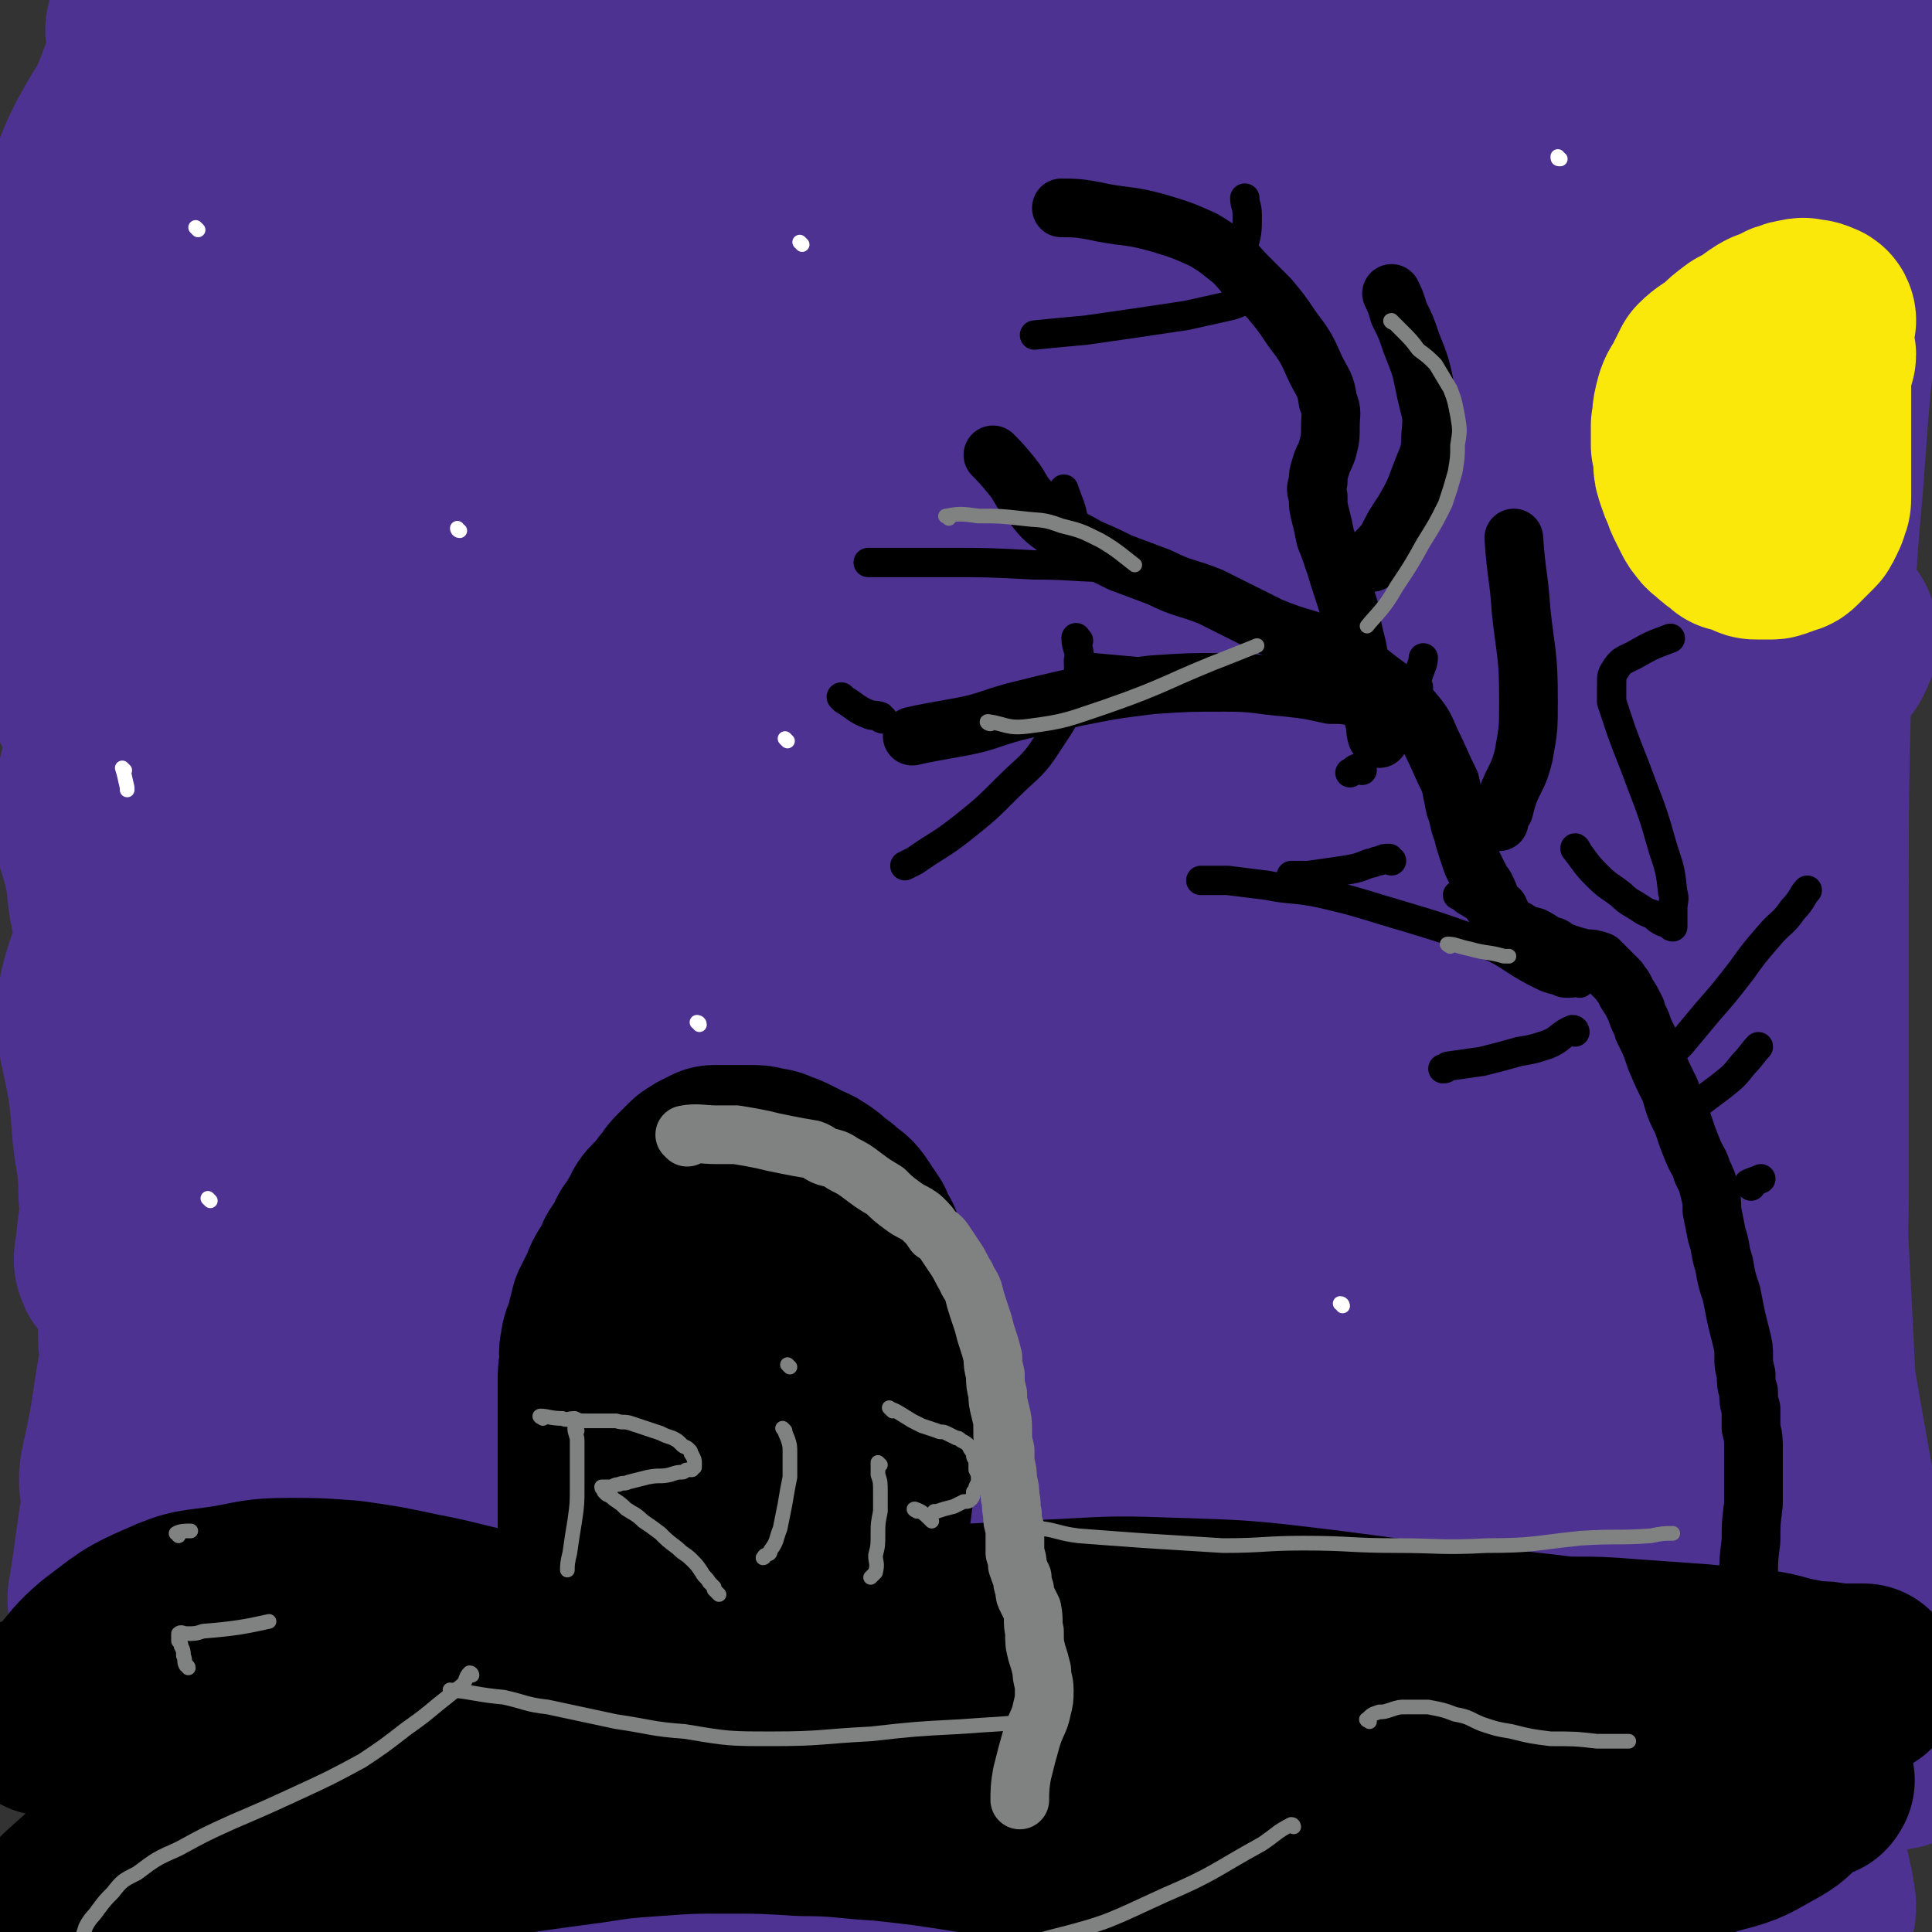 <svg viewBox='0 0 790 790' version='1.1' xmlns='http://www.w3.org/2000/svg' xmlns:xlink='http://www.w3.org/1999/xlink'><rect x="0" y="0" width="790" height="790" fill="#333333" stroke="none"/><g fill='none' stroke='#4D3292' stroke-width='79' stroke-linecap='round' stroke-linejoin='round'><path d='M59,13c0,0 -1,-2 -1,-1 1,1 3,2 3,4 -1,7 -2,8 -5,15 -10,27 -12,26 -20,54 -8,29 -6,29 -11,59 -2,7 -2,7 -2,14 0,1 -1,2 0,2 2,0 3,-1 4,-4 7,-14 8,-14 13,-28 15,-46 7,-50 29,-94 23,-47 26,-47 61,-87 28,-30 30,-31 64,-53 16,-10 24,-10 37,-11 3,0 -2,6 -4,10 -2,4 -1,5 -5,8 -8,8 -9,7 -19,15 -26,20 -26,20 -52,40 -29,23 -31,20 -58,44 -23,20 -25,19 -42,44 -15,24 -14,26 -23,54 -8,27 -7,28 -11,55 0,5 1,6 4,11 0,1 1,1 2,1 1,0 1,-1 2,-1 3,0 4,2 7,1 6,-5 7,-6 11,-13 17,-38 9,-42 30,-77 29,-49 30,-51 69,-92 36,-37 40,-34 82,-63 15,-10 20,-14 33,-16 4,-1 2,5 0,10 -1,7 -1,7 -5,13 -16,21 -16,22 -34,41 -32,34 -34,32 -67,66 -39,40 -46,35 -77,80 -28,41 -23,45 -39,92 -4,10 -1,11 -2,21 0,1 0,1 0,1 0,-1 0,-2 1,-3 1,-3 2,-3 3,-6 9,-23 7,-24 18,-47 20,-45 14,-49 42,-89 29,-42 34,-40 72,-74 29,-24 30,-22 62,-43 19,-12 19,-12 40,-21 7,-3 10,-4 16,-2 2,1 1,4 1,7 -1,6 0,7 -4,12 -7,11 -7,12 -17,21 -31,27 -33,25 -65,52 -51,42 -60,35 -101,85 -38,45 -33,51 -59,106 -8,18 -6,19 -9,38 -1,6 1,6 1,12 0,4 0,5 1,9 0,0 0,1 1,1 3,-1 4,0 6,-2 8,-7 9,-6 15,-15 20,-34 15,-38 37,-71 32,-49 31,-52 71,-94 42,-45 45,-43 94,-80 40,-31 40,-32 83,-56 13,-7 15,-6 29,-7 5,0 5,2 8,6 3,2 3,3 2,7 0,5 1,6 -2,11 -5,7 -5,8 -13,13 -35,24 -38,20 -74,44 -59,39 -63,35 -117,82 -56,48 -60,48 -102,108 -27,39 -24,44 -35,89 -5,19 1,20 4,39 1,12 2,12 4,24 0,6 -1,7 1,13 0,3 2,4 4,3 4,0 5,0 8,-4 9,-13 9,-14 15,-29 15,-35 9,-38 28,-72 24,-43 25,-43 57,-80 47,-55 46,-56 100,-104 52,-46 54,-45 111,-84 28,-19 29,-18 60,-31 9,-4 11,-3 20,-2 7,1 7,2 13,6 5,3 5,4 8,9 3,6 4,6 5,12 1,6 2,7 -1,11 -4,7 -5,7 -13,12 -39,20 -41,16 -79,37 -71,38 -74,34 -139,80 -69,49 -75,46 -129,109 -46,53 -48,58 -72,123 -11,29 -1,32 1,64 1,16 3,16 3,31 1,10 0,10 -1,20 0,5 -2,6 0,10 0,1 2,2 3,0 6,-6 6,-7 9,-15 19,-46 14,-49 35,-94 27,-55 25,-57 62,-106 35,-49 37,-49 83,-90 67,-58 67,-59 141,-108 63,-41 65,-38 132,-73 18,-9 19,-7 38,-15 8,-4 8,-4 17,-8 5,-3 5,-4 11,-5 3,0 4,0 6,2 5,4 5,5 7,11 2,8 2,9 0,17 -2,9 -2,11 -9,17 -19,17 -21,16 -43,28 -46,25 -49,21 -94,47 -61,36 -62,35 -118,77 -65,48 -66,48 -125,104 -53,51 -56,51 -99,110 -29,39 -28,42 -45,87 -6,17 -1,19 -2,38 0,7 0,7 1,14 0,4 -1,5 0,8 0,1 1,0 2,-1 2,-2 2,-3 3,-6 12,-32 10,-33 23,-64 24,-55 18,-59 51,-107 30,-44 36,-41 75,-77 50,-46 50,-47 105,-87 60,-44 61,-44 125,-81 48,-27 49,-26 100,-48 31,-13 32,-16 65,-20 16,-3 17,0 32,6 8,3 7,5 13,11 5,5 5,5 9,11 4,4 4,3 7,8 1,1 2,2 2,4 -1,1 -2,1 -4,1 -5,2 -5,2 -10,3 -17,2 -17,0 -34,4 -47,10 -49,6 -95,23 -70,25 -73,22 -136,61 -68,41 -68,43 -126,98 -64,61 -64,63 -118,133 -41,52 -39,54 -72,111 -12,20 -10,21 -18,42 -2,5 0,6 -2,11 -1,3 -1,3 -3,7 -1,1 -2,4 -2,3 -1,-3 -1,-6 0,-11 8,-34 3,-36 17,-68 25,-56 24,-59 61,-107 45,-57 48,-56 103,-103 59,-50 61,-48 125,-91 57,-37 59,-36 119,-68 51,-29 52,-29 105,-54 38,-18 39,-19 78,-34 12,-4 13,-2 25,-4 15,-2 15,-2 29,-4 10,-1 10,-2 20,-2 5,0 5,0 10,1 1,1 1,2 2,3 1,1 2,1 2,2 0,1 0,1 -1,2 -2,0 -2,0 -3,0 -4,-2 -3,-3 -7,-4 -11,-2 -11,-3 -23,-2 -43,3 -44,1 -86,11 -51,12 -51,13 -100,32 -47,18 -47,20 -93,42 -47,23 -48,22 -94,48 -49,29 -49,30 -97,63 -35,24 -34,25 -68,51 -11,8 -10,11 -21,17 -4,2 -8,3 -8,0 -1,-10 -1,-14 6,-25 26,-43 23,-48 60,-82 65,-59 69,-57 145,-103 71,-43 73,-42 149,-76 40,-18 41,-17 84,-29 33,-9 34,-7 67,-12 26,-4 26,-3 52,-5 12,-1 12,-2 23,0 6,0 6,1 11,3 3,2 3,2 5,4 2,1 2,2 3,3 0,1 0,1 0,2 -1,1 -1,1 -2,1 -2,1 -2,1 -3,1 -24,7 -24,6 -48,14 -46,16 -47,15 -92,35 -44,20 -44,21 -86,45 -43,24 -43,25 -85,51 -42,27 -42,27 -85,55 -42,29 -43,28 -85,58 -38,27 -37,27 -75,55 -23,16 -22,17 -46,32 -6,5 -8,7 -14,7 -2,0 -4,-3 -3,-6 5,-19 3,-22 15,-38 39,-50 38,-52 86,-94 63,-56 65,-55 135,-101 59,-37 59,-37 122,-67 50,-24 51,-23 104,-41 36,-12 36,-11 74,-18 24,-5 24,-5 49,-5 12,0 13,0 23,5 4,2 2,4 4,8 1,5 1,6 2,11 0,6 1,6 0,13 -1,7 0,8 -4,14 -9,13 -8,15 -21,23 -38,24 -41,21 -81,41 -55,27 -57,23 -110,54 -61,36 -61,36 -118,78 -65,49 -64,50 -125,105 -56,52 -56,52 -108,108 -47,50 -47,50 -89,104 -17,21 -17,22 -29,47 -4,9 -2,10 -4,19 -2,9 -1,10 -2,19 -1,6 -2,5 -3,11 0,3 0,5 -1,5 0,-2 -1,-5 0,-8 5,-32 3,-33 14,-64 18,-54 13,-58 43,-105 36,-57 41,-55 88,-103 48,-49 46,-52 102,-91 73,-51 76,-48 155,-89 44,-23 45,-22 92,-39 33,-12 34,-12 68,-20 27,-7 27,-7 55,-10 17,-2 17,-2 34,-1 10,1 10,2 20,4 5,2 5,2 9,4 5,2 5,2 9,5 3,2 3,2 5,4 1,1 1,2 1,3 0,2 0,2 0,3 -1,3 -1,3 -3,4 -6,5 -6,6 -14,9 -46,19 -48,15 -94,35 -66,29 -68,26 -130,63 -69,41 -70,42 -132,94 -65,55 -65,56 -123,119 -58,62 -58,63 -109,132 -29,39 -28,41 -51,84 -4,7 -1,8 -2,16 -2,5 -2,5 -4,10 -1,3 -1,3 -4,5 0,0 -2,1 -2,0 1,-12 -1,-14 5,-27 20,-47 18,-50 46,-93 35,-53 36,-54 80,-100 53,-54 54,-53 113,-101 59,-47 60,-46 124,-88 52,-34 52,-34 107,-65 38,-21 39,-21 79,-39 22,-9 22,-9 45,-15 15,-5 15,-5 31,-7 11,-1 11,-1 22,1 4,1 4,2 8,5 3,3 3,3 4,7 2,3 2,3 1,6 0,3 0,4 -2,6 -3,4 -3,5 -8,7 -29,11 -30,11 -60,20 -75,24 -78,16 -150,46 -80,33 -81,34 -154,81 -70,46 -72,46 -132,104 -61,58 -60,60 -109,127 -35,46 -35,49 -59,100 -5,10 -1,12 -1,24 0,7 0,7 0,13 -1,4 -1,4 -1,8 0,2 -1,4 0,3 1,0 1,-2 2,-4 11,-19 9,-20 21,-38 31,-49 28,-52 65,-96 46,-55 47,-56 102,-103 66,-55 68,-53 140,-99 56,-36 57,-35 115,-64 31,-16 32,-15 64,-27 23,-9 23,-9 46,-16 15,-4 16,-3 31,-5 11,-1 11,-1 21,-1 9,0 9,0 17,2 6,2 6,2 11,5 4,2 4,2 6,5 2,4 1,4 2,8 0,4 2,5 0,8 -5,7 -6,8 -14,12 -41,22 -43,18 -84,40 -60,33 -62,32 -118,71 -58,40 -57,42 -111,87 -50,42 -52,40 -98,86 -58,60 -57,62 -111,127 -16,20 -14,21 -29,42 -5,6 -4,7 -10,11 -6,4 -7,6 -13,6 -7,1 -9,1 -14,-4 -5,-5 -8,-7 -7,-15 4,-24 4,-26 16,-49 20,-40 19,-43 48,-78 54,-65 55,-66 117,-123 71,-64 73,-61 149,-119 50,-37 51,-36 103,-70 41,-27 41,-27 82,-51 31,-18 31,-18 64,-33 20,-9 20,-9 41,-15 9,-3 10,-3 19,-2 5,0 5,1 10,4 4,2 4,2 7,6 3,2 3,2 4,5 1,3 0,3 -1,6 -1,2 -1,3 -3,4 -9,5 -10,5 -20,8 -55,17 -57,13 -112,33 -71,27 -72,25 -139,61 -61,32 -61,34 -115,76 -54,41 -53,42 -101,89 -43,43 -43,44 -81,91 -22,28 -22,29 -40,60 -4,7 -1,8 -4,15 -1,4 -1,5 -3,7 -1,0 -3,-1 -3,-2 0,-6 -1,-7 2,-13 17,-32 15,-34 37,-63 46,-58 46,-59 99,-111 56,-55 58,-54 119,-104 56,-45 57,-44 115,-87 45,-34 46,-33 92,-68 34,-25 34,-25 67,-52 22,-18 23,-17 43,-37 11,-10 10,-10 19,-22 9,-13 9,-13 16,-28 7,-16 6,-16 12,-33 4,-12 4,-12 7,-24 2,-7 1,-8 2,-15 0,-6 0,-6 -1,-13 -1,-6 -1,-6 -3,-12 -2,-6 -3,-6 -5,-11 -3,-4 -3,-4 -5,-8 -2,-4 -2,-4 -4,-7 -2,-3 -1,-3 -4,-5 -1,-2 -2,-3 -4,-3 -3,1 -3,2 -5,6 -5,9 -6,9 -9,20 -6,19 -6,20 -9,40 -4,22 -4,22 -5,44 -1,20 -1,20 -1,41 1,18 2,18 3,36 1,16 1,16 1,32 0,13 0,13 -1,26 -1,12 -1,12 -3,23 -1,12 -1,12 -1,23 -2,15 -2,15 -3,30 -1,17 -1,17 -2,35 -1,15 -1,15 -1,30 0,14 0,14 0,29 1,15 1,15 1,30 0,16 0,16 0,31 -1,14 -1,14 0,29 0,15 0,15 0,29 1,16 2,16 2,31 0,16 0,16 -1,31 0,15 -1,15 -2,30 -3,17 -3,17 -5,34 -2,11 -2,11 -4,21 -1,4 -1,4 -2,9 -1,1 0,3 -1,3 -1,0 -1,-2 -2,-3 -3,-7 -4,-7 -6,-13 -6,-23 -9,-23 -11,-46 -3,-38 -1,-38 1,-76 3,-43 4,-43 8,-86 4,-42 5,-42 8,-83 4,-38 2,-38 7,-75 4,-37 4,-37 10,-73 5,-33 5,-33 11,-65 4,-20 4,-20 9,-40 2,-12 3,-12 6,-23 3,-10 3,-10 6,-21 2,-7 2,-7 4,-14 1,-3 1,-4 2,-6 0,0 0,1 0,1 0,4 0,4 0,7 0,9 0,9 0,17 -1,17 0,17 -2,34 -2,24 -2,24 -5,48 -4,33 -4,33 -9,66 -5,41 -6,41 -12,82 -6,42 -7,42 -12,84 -4,36 -4,36 -5,72 -1,24 0,24 2,48 2,26 3,26 6,51 3,17 3,17 5,35 3,21 3,21 7,43 3,20 3,20 6,41 2,13 2,13 4,26 1,4 1,7 2,8 0,1 0,-2 0,-4 0,-8 0,-8 -1,-16 -3,-39 -5,-39 -7,-77 -3,-55 -3,-55 -1,-111 1,-44 2,-44 5,-88 2,-26 2,-26 3,-51 1,-13 2,-13 3,-26 1,-12 0,-12 1,-24 0,-10 0,-10 0,-19 1,-6 1,-6 2,-12 1,-5 1,-5 2,-10 2,-5 2,-5 4,-10 1,-4 0,-4 1,-9 1,-3 1,-3 2,-7 0,-2 0,-2 0,-4 0,-1 0,-1 0,-2 -1,0 -1,0 -2,1 0,1 0,1 0,3 -1,3 -1,3 -1,6 -2,17 -1,17 -2,34 -4,45 -4,45 -7,91 -4,50 -5,50 -7,100 -2,51 -2,51 -1,102 0,52 0,52 4,104 2,29 3,29 8,56 1,11 2,11 5,21 2,5 2,5 4,10 0,1 1,2 1,2 1,-1 1,-2 1,-4 -1,-7 -1,-7 -3,-15 -7,-46 -9,-46 -14,-93 -6,-62 -5,-62 -7,-124 -1,-60 0,-60 2,-120 1,-45 2,-45 4,-90 2,-40 2,-40 4,-79 1,-34 1,-34 2,-69 1,-34 1,-34 2,-68 0,-33 -1,-33 0,-67 0,-28 0,-28 0,-57 1,-16 1,-16 1,-32 0,-3 1,-6 1,-5 -1,1 -1,4 -2,8 -1,4 -1,4 -1,9 -1,11 -1,11 -2,22 -2,25 -3,25 -4,50 -3,37 -4,37 -6,74 -2,42 -3,42 -4,85 -1,49 -1,50 -1,99 1,47 1,47 3,93 2,38 2,38 5,76 3,38 4,38 8,76 4,33 5,33 9,67 4,27 4,27 9,53 3,15 3,16 8,30 3,7 3,8 8,12 3,3 4,3 8,3 3,0 4,-1 5,-2 0,-3 -1,-3 -1,-6 -4,-11 -6,-11 -9,-22 -10,-40 -11,-40 -18,-81 -11,-62 -11,-63 -19,-125 -6,-57 -6,-57 -9,-113 -3,-46 -2,-46 -3,-91 0,-27 0,-27 0,-55 1,-14 1,-14 1,-29 0,-5 0,-7 -1,-10 -1,0 -2,1 -2,3 -4,9 -4,9 -6,18 -9,35 -13,34 -18,69 -9,68 -7,69 -8,137 -2,78 -1,78 3,155 3,57 5,57 12,114 3,24 5,24 8,47 1,10 1,10 1,19 0,5 0,6 0,11 0,3 0,3 -1,6 -1,1 -2,2 -4,2 -4,-1 -4,-1 -7,-4 -15,-12 -16,-12 -28,-26 -31,-36 -33,-35 -58,-75 -41,-65 -41,-66 -76,-135 -31,-62 -33,-62 -55,-127 -19,-53 -18,-54 -27,-110 -7,-36 -7,-37 -5,-73 1,-11 2,-15 10,-20 6,-3 9,0 18,3 13,5 13,6 24,13 14,8 15,7 27,18 9,8 10,8 15,19 11,27 9,28 17,58 14,55 12,56 27,112 15,55 15,55 31,109 10,32 11,32 20,64 5,15 5,15 8,30 2,8 2,8 2,16 1,5 2,6 -1,9 -2,3 -3,4 -8,5 -4,0 -5,1 -8,-2 -8,-9 -8,-11 -13,-23 -16,-38 -17,-39 -29,-79 -13,-45 -13,-45 -21,-91 -8,-49 -9,-50 -11,-99 -2,-50 -1,-50 2,-100 2,-36 2,-36 8,-72 2,-14 2,-19 7,-27 2,-3 4,2 7,5 3,4 3,4 5,9 3,8 3,8 4,16 3,25 3,26 5,51 6,60 4,60 12,120 9,71 11,71 23,142 6,37 7,37 13,74 4,22 3,22 7,44 1,5 2,5 3,9 1,2 2,2 2,5 0,1 -1,1 -1,2 -2,0 -2,0 -3,-1 -4,-3 -4,-4 -7,-8 -12,-17 -14,-16 -22,-35 -21,-44 -24,-43 -38,-90 -18,-60 -19,-60 -28,-122 -8,-61 -6,-62 -7,-124 0,-43 0,-44 5,-86 1,-6 3,-8 8,-10 2,-1 3,1 6,3 5,4 5,4 9,8 6,6 6,5 11,13 5,9 5,10 8,21 24,67 23,67 45,134 24,71 24,72 49,142 11,31 14,30 24,61 6,17 5,17 8,34 3,23 3,23 5,46 1,17 1,17 0,34 -1,10 0,11 -4,20 -4,9 -4,10 -11,16 -10,8 -11,8 -23,13 -16,6 -16,6 -34,8 -11,2 -12,3 -23,1 -23,-5 -23,-5 -44,-14 -19,-8 -19,-9 -35,-21 -25,-18 -26,-17 -48,-38 -31,-29 -30,-30 -58,-62 -28,-32 -27,-32 -53,-65 -16,-21 -15,-21 -30,-42 -4,-6 -7,-8 -7,-13 -1,-2 3,-1 5,0 8,2 8,2 15,5 17,8 17,7 33,16 26,17 27,17 51,37 27,24 26,25 51,52 25,27 24,28 50,55 20,21 21,21 41,41 18,18 18,18 36,36 4,3 5,3 8,6 1,1 1,2 1,3 -1,1 -2,0 -4,1 -5,2 -5,3 -10,3 -11,2 -11,3 -22,1 -27,-4 -29,-2 -54,-13 -37,-17 -38,-18 -71,-43 -40,-31 -40,-32 -75,-68 -26,-26 -26,-27 -48,-57 -16,-22 -18,-22 -29,-46 -2,-5 0,-6 2,-11 2,-5 2,-5 5,-9 4,-5 4,-6 9,-9 8,-5 8,-6 17,-7 18,-3 19,-4 38,-2 17,3 18,4 34,12 24,14 25,14 46,32 27,23 26,24 50,50 26,28 25,29 49,57 22,26 22,25 44,51 17,19 17,19 33,39 5,7 5,6 10,13 2,4 2,4 3,7 1,3 1,4 0,6 -1,3 -2,3 -4,5 -7,4 -7,6 -16,8 -21,7 -21,8 -43,9 -33,2 -33,1 -66,-3 -40,-5 -40,-8 -80,-16 -32,-7 -31,-9 -63,-14 -19,-4 -19,-4 -39,-4 -11,0 -11,2 -22,3 -8,1 -8,1 -17,3 -5,1 -5,1 -9,2 -5,1 -5,2 -9,3 -4,1 -4,1 -8,2 -3,1 -4,1 -5,2 0,0 0,0 1,0 13,-1 13,-2 26,-2 40,0 40,-1 79,1 38,2 38,4 76,8 32,4 32,5 63,10 23,3 23,3 45,8 15,3 14,4 29,8 10,2 10,2 19,5 7,2 7,2 13,4 1,0 2,0 2,1 -1,1 -2,2 -4,3 -5,3 -5,4 -11,6 -14,5 -14,6 -29,8 -30,4 -31,6 -61,2 -42,-5 -42,-6 -82,-18 -40,-12 -40,-13 -77,-31 -72,-35 -71,-36 -140,-75 -40,-23 -39,-24 -78,-49 -24,-15 -24,-15 -48,-31 -7,-5 -9,-4 -15,-9 -1,-1 1,-2 2,-3 2,-1 3,-1 6,-1 2,0 2,0 3,1 2,2 3,2 4,4 2,6 0,7 3,12 14,23 12,24 29,44 31,37 32,37 66,69 29,27 29,26 60,49 20,14 21,13 42,25 34,20 34,20 69,38 13,6 14,6 27,11 8,2 9,2 17,4 6,3 6,3 12,6 4,2 4,1 8,3 1,1 1,2 1,3 0,2 -1,2 -2,3 -6,4 -6,4 -13,6 -19,4 -19,5 -39,5 -33,-1 -33,-1 -65,-7 -42,-9 -43,-9 -84,-22 -40,-13 -39,-17 -79,-32 -16,-6 -16,-7 -32,-10 -7,-1 -8,0 -15,2 -2,0 -3,2 -3,3 0,1 2,1 3,1 2,1 2,0 5,1 2,0 2,0 5,0 5,0 5,1 9,1 15,2 15,3 30,4 32,3 32,4 65,5 30,1 30,1 61,-1 25,-2 25,-3 49,-8 24,-5 24,-5 48,-13 24,-9 24,-10 48,-21 20,-10 20,-11 40,-21 17,-8 17,-8 34,-17 11,-6 11,-6 23,-12 5,-3 5,-3 10,-6 2,-1 2,-2 3,-2 0,0 -1,1 -2,1 -5,4 -5,4 -11,7 -17,6 -17,8 -35,11 -26,5 -27,5 -52,4 -32,-2 -33,-3 -64,-10 -37,-9 -38,-10 -74,-23 -38,-14 -37,-15 -74,-32 -28,-12 -28,-11 -55,-25 -12,-6 -15,-7 -24,-15 -1,-2 2,-2 3,-3 4,-3 4,-3 9,-5 10,-5 10,-6 21,-9 20,-5 20,-5 41,-7 23,-3 24,-3 47,-1 22,1 22,1 44,6 23,4 23,5 46,11 25,8 25,7 49,17 24,9 24,10 46,21 10,5 10,5 19,12 6,4 6,5 10,11 4,6 5,7 5,14 1,11 2,13 -2,23 -4,11 -4,13 -13,21 -11,10 -13,10 -27,15 -17,6 -18,6 -36,6 -21,-1 -22,-1 -42,-8 -26,-9 -27,-9 -49,-26 -18,-13 -19,-14 -31,-33 -9,-14 -8,-15 -10,-31 -2,-14 -1,-15 2,-29 3,-17 3,-18 11,-34 7,-15 8,-15 18,-28 9,-12 9,-12 20,-22 9,-7 8,-8 19,-13 11,-6 11,-5 23,-8 9,-2 9,-2 18,-1 6,0 7,-1 13,3 7,4 8,5 12,12 11,19 11,20 18,40 9,28 9,28 14,57 2,16 3,17 -1,32 -3,10 -5,11 -13,18 -8,8 -9,8 -20,13 -12,4 -12,4 -25,5 -9,1 -9,1 -18,0 -3,-1 -3,-1 -5,-3 -1,0 -1,-1 -1,-2 0,-1 1,-1 1,-3 0,-1 0,-1 1,-3 1,-2 1,-3 4,-4 6,-5 6,-5 14,-7 16,-5 16,-6 33,-7 18,-2 18,0 37,0 14,1 14,1 29,3 11,1 11,1 22,3 8,2 8,2 16,4 2,1 4,0 4,1 0,2 -2,3 -3,5 -7,7 -6,8 -15,13 -15,9 -15,12 -33,14 -22,3 -24,3 -46,-3 -31,-9 -31,-10 -59,-27 -31,-19 -31,-21 -59,-45 -22,-20 -21,-22 -40,-45 -6,-6 -6,-7 -10,-15 -1,-1 0,-1 1,-1 3,0 2,2 5,3 3,1 3,1 7,2 5,1 5,1 10,3 7,3 7,3 14,7 11,7 11,7 21,15 16,13 15,14 30,28 17,15 16,16 33,31 16,14 16,14 34,27 17,12 17,12 35,24 17,11 18,11 34,22 11,8 10,8 20,16 9,7 9,6 17,13 6,6 6,5 11,11 3,4 3,4 5,9 1,2 1,2 1,5 0,1 0,1 0,3 0,1 -1,1 -1,2 0,1 0,1 1,2 1,0 1,0 2,0 2,0 2,0 5,-1 6,0 7,0 13,-2 11,-2 11,-1 22,-5 9,-4 9,-4 17,-9 8,-5 8,-5 16,-11 7,-6 6,-7 13,-14 7,-8 7,-8 13,-16 7,-10 7,-10 12,-20 6,-12 6,-12 11,-25 6,-14 6,-14 10,-28 5,-15 5,-15 8,-30 4,-18 4,-18 5,-37 2,-21 2,-21 3,-42 1,-23 1,-23 1,-46 0,-23 0,-23 -1,-45 0,-19 -1,-19 -1,-38 1,-23 1,-23 2,-46 1,-17 0,-17 3,-34 1,-10 2,-10 4,-20 2,-9 2,-9 4,-19 2,-10 1,-10 3,-20 2,-11 1,-11 3,-22 2,-11 2,-11 4,-23 2,-12 1,-12 4,-25 2,-13 2,-13 4,-27 3,-13 3,-13 5,-27 4,-20 4,-20 7,-40 3,-20 2,-20 5,-40 1,-15 1,-15 3,-31 1,-16 1,-16 2,-31 1,-10 1,-10 1,-19 0,-3 1,-5 0,-6 0,-1 -1,0 -2,1 -1,1 -1,2 -1,3 -2,4 -2,4 -2,7 -2,7 -2,7 -3,15 -2,19 -2,19 -4,39 -3,28 -3,28 -6,56 -1,22 -1,22 -2,44 -1,25 -1,25 -2,51 -1,25 0,25 -1,49 0,24 0,24 0,48 0,28 0,28 1,55 1,25 2,25 3,51 0,16 0,16 1,32 0,12 0,12 1,24 2,15 2,15 4,30 1,19 1,19 2,37 1,20 1,20 2,40 2,24 2,24 3,47 2,22 2,22 3,44 0,15 0,15 1,31 1,8 1,8 2,16 0,4 0,4 -1,8 0,1 0,2 -1,2 -1,0 -1,-1 -2,-2 -2,-4 -2,-4 -3,-8 -2,-8 -2,-8 -3,-17 -2,-19 -2,-19 -3,-38 -2,-25 -2,-25 -2,-49 0,-29 1,-29 1,-58 1,-31 2,-31 2,-62 0,-29 0,-29 0,-59 0,-30 0,-30 0,-60 0,-40 0,-40 1,-80 2,-43 1,-44 5,-87 3,-42 3,-42 8,-83 4,-30 4,-30 10,-61 2,-10 3,-9 7,-19 0,0 0,0 0,0 '/></g>
<g fill='none' stroke='#000000' stroke-width='79' stroke-linecap='round' stroke-linejoin='round'><path d='M18,700c0,-1 -1,-1 -1,-1 2,0 2,0 5,1 7,2 7,2 14,3 8,1 8,1 15,1 15,0 15,0 29,-1 20,-2 20,-2 40,-4 16,-2 16,-2 32,-4 14,-2 14,-2 28,-3 14,-1 14,-1 29,-1 14,0 14,0 28,0 16,-1 16,-1 31,-2 21,-1 21,-1 41,-2 15,-1 15,-1 29,-2 13,0 13,-1 25,-2 15,-1 15,-1 29,-2 15,-1 15,-2 30,-3 14,-1 14,-2 27,-3 14,-1 14,-1 27,-1 13,-1 13,-1 27,-1 11,-1 11,-1 22,-2 16,0 16,0 32,0 11,0 11,0 22,1 10,0 10,0 19,1 8,0 8,0 17,0 8,1 8,1 17,2 8,1 8,1 15,2 7,1 7,1 13,2 7,1 7,1 14,1 7,1 7,0 13,0 5,0 5,0 10,1 4,0 4,0 8,0 2,0 2,0 5,1 3,0 3,0 5,1 2,0 2,0 4,0 1,1 1,1 2,1 1,0 1,0 2,1 1,0 1,-1 2,0 1,0 1,0 2,0 1,0 1,0 1,0 1,1 1,1 2,1 0,1 0,0 1,1 1,0 1,0 1,1 1,1 1,1 2,2 0,1 0,1 1,2 1,2 1,2 2,4 0,2 0,2 1,5 0,2 0,2 0,4 1,2 1,2 1,4 0,3 0,3 0,7 -1,4 0,5 -1,9 -2,4 -2,4 -4,8 -4,4 -4,5 -9,8 -11,6 -11,7 -23,10 -20,6 -21,5 -42,8 -23,4 -23,4 -46,6 -24,1 -24,2 -47,2 -22,0 -22,0 -44,-1 -20,-2 -20,-3 -41,-5 -22,-3 -22,-3 -43,-5 -20,-3 -20,-3 -41,-5 -19,-3 -19,-3 -37,-5 -17,-1 -17,-2 -33,-2 -16,-1 -16,-1 -31,-1 -15,0 -15,0 -29,1 -14,1 -14,1 -27,3 -15,2 -15,2 -29,4 -14,2 -14,2 -28,4 -15,1 -15,1 -30,3 -15,2 -15,3 -30,5 -19,4 -19,3 -37,7 -15,3 -16,2 -31,7 -10,3 -10,4 -19,8 -10,4 -10,4 -20,8 -2,0 -1,1 -3,1 -1,1 -2,1 -2,1 0,0 1,0 1,0 1,0 1,0 1,0 1,0 1,0 1,0 2,0 2,0 3,-1 6,-7 4,-9 11,-16 20,-18 20,-18 43,-33 20,-12 21,-11 42,-20 11,-5 11,-4 22,-7 10,-2 11,-2 21,-2 12,-1 12,0 23,0 12,1 12,1 25,2 13,2 13,2 26,3 17,1 17,1 33,2 14,1 14,1 27,1 15,1 15,0 30,1 18,0 18,0 36,-1 23,0 23,-1 47,-2 31,-2 31,-3 62,-5 27,-2 27,-2 54,-3 23,-1 23,-1 46,-1 17,0 17,0 33,1 16,1 16,1 31,2 14,1 14,2 28,3 12,1 13,0 25,1 12,1 11,1 23,2 8,1 8,1 15,2 5,0 5,0 10,1 3,0 3,0 6,1 2,0 2,0 3,1 2,0 2,0 3,0 0,1 1,1 0,1 0,1 0,1 -1,1 -1,-1 -1,-1 -1,-2 -1,-1 -1,-1 -2,-1 -2,-1 -2,-1 -4,-3 -6,-3 -6,-4 -12,-6 -20,-10 -20,-9 -41,-18 -16,-6 -16,-7 -33,-12 -22,-7 -22,-7 -45,-12 -31,-6 -31,-6 -62,-10 -33,-4 -33,-4 -66,-5 -25,-1 -25,0 -50,1 -19,1 -19,1 -38,2 -14,1 -14,1 -28,1 -17,1 -17,1 -33,1 -14,1 -14,1 -27,2 -16,2 -16,1 -32,3 -20,3 -20,3 -40,6 -17,3 -17,3 -34,6 -13,2 -13,2 -25,3 -11,2 -11,2 -21,4 -9,1 -9,1 -19,2 -9,1 -9,0 -19,1 -11,1 -11,1 -22,3 -8,1 -8,1 -17,2 -8,1 -8,1 -16,1 -4,1 -4,1 -8,1 -4,0 -4,0 -8,0 -5,0 -5,0 -10,0 -4,0 -4,0 -8,0 -2,0 -3,1 -4,2 0,1 1,1 2,2 1,0 1,0 2,0 1,0 1,0 1,0 2,-1 3,-1 3,-2 0,0 -1,0 -2,0 0,-1 0,-2 0,-3 2,-4 3,-4 6,-7 6,-7 6,-8 13,-14 12,-9 12,-10 26,-16 11,-5 12,-4 25,-6 12,-2 12,-3 25,-3 12,0 12,0 25,1 14,2 14,2 28,5 16,3 16,4 32,7 17,4 17,4 34,7 15,2 15,1 31,2 18,1 18,2 36,3 19,1 19,1 37,1 16,0 16,0 32,-1 16,0 16,0 33,-1 17,-1 17,-1 34,-1 16,-1 16,-1 32,-1 17,0 17,0 33,0 16,1 16,0 32,1 16,0 16,0 32,0 20,0 20,1 40,1 16,0 16,0 33,0 12,0 12,0 25,1 14,1 14,1 28,2 11,1 11,1 22,2 7,1 7,1 14,3 5,1 5,1 10,2 5,0 5,0 10,1 5,0 5,0 10,0 0,0 0,0 1,0 '/></g>
<g fill='none' stroke='#000000' stroke-width='24' stroke-linecap='round' stroke-linejoin='round'><path d='M718,680c0,0 0,-1 -1,-1 -1,-2 -2,-1 -2,-3 -1,-3 -1,-4 -1,-8 0,-4 0,-4 0,-8 0,-7 0,-7 1,-13 0,-9 0,-9 1,-17 0,-7 0,-7 1,-15 0,-6 0,-6 0,-13 0,-5 0,-5 0,-9 0,-5 0,-5 -1,-9 0,-4 0,-4 0,-8 -1,-3 -1,-3 -1,-7 -1,-3 -1,-3 -1,-7 -1,-4 -1,-4 -1,-7 0,-4 0,-4 -1,-8 -1,-4 -1,-4 -2,-8 -1,-5 -1,-5 -2,-10 -2,-6 -2,-6 -3,-12 -2,-6 -1,-6 -3,-12 -1,-5 -1,-5 -2,-10 0,-4 0,-4 -1,-8 -1,-4 -1,-4 -3,-8 -1,-4 -2,-4 -4,-9 -2,-5 -2,-5 -4,-11 -3,-6 -3,-6 -5,-13 -3,-6 -3,-6 -6,-13 -2,-6 -2,-6 -5,-12 -1,-4 -2,-4 -3,-8 -2,-4 -2,-4 -4,-7 -1,-3 -2,-3 -3,-5 -2,-2 -2,-2 -4,-4 -2,-2 -2,-2 -4,-4 -3,-1 -3,-1 -6,-1 -4,-1 -4,-1 -7,-2 -3,-1 -3,-1 -6,-3 -4,-1 -4,-2 -8,-4 -4,-1 -4,-1 -7,-3 -3,-1 -3,-2 -5,-4 -1,-1 -1,-2 -2,-4 -2,-1 -2,-1 -3,-3 -1,-2 -1,-3 -2,-5 -1,-2 -1,-2 -2,-3 -1,-2 -1,-2 -2,-4 -1,-2 -1,-2 -2,-4 -1,-3 -1,-3 -2,-6 -1,-3 -1,-3 -2,-7 -2,-5 -1,-5 -3,-10 -1,-5 -1,-5 -2,-10 -4,-8 -4,-9 -8,-17 -3,-7 -3,-7 -8,-13 -5,-6 -5,-6 -12,-11 -8,-6 -8,-7 -17,-12 -14,-7 -15,-5 -29,-11 -12,-6 -12,-6 -24,-12 -10,-4 -11,-3 -21,-8 -8,-3 -8,-3 -16,-6 -6,-3 -6,-3 -13,-6 -5,-3 -6,-3 -10,-6 -7,-5 -8,-5 -13,-12 -5,-5 -4,-6 -8,-11 -4,-5 -6,-7 -8,-9 '/><path d='M564,302c0,-1 -1,-1 -1,-1 -1,-3 0,-3 -1,-6 -1,-4 -1,-4 -2,-8 -2,-5 -2,-5 -3,-10 -1,-6 -1,-6 -2,-12 -2,-8 -2,-8 -3,-15 -3,-10 -3,-9 -6,-19 -2,-6 -2,-6 -4,-11 -1,-5 -1,-5 -2,-9 -1,-4 -1,-4 -1,-8 -1,-3 -1,-3 0,-6 0,-3 0,-3 1,-6 1,-4 2,-4 3,-8 1,-4 1,-4 1,-9 0,-5 1,-5 -1,-10 -1,-7 -2,-7 -5,-13 -4,-9 -4,-9 -10,-17 -4,-6 -4,-6 -9,-12 -5,-5 -5,-5 -9,-9 -4,-4 -4,-5 -8,-8 -5,-4 -5,-4 -10,-7 -9,-4 -9,-4 -19,-7 -11,-3 -11,-2 -22,-4 -9,-2 -12,-2 -17,-2 '/><path d='M561,230c0,0 -1,0 -1,-1 3,-4 4,-4 7,-8 3,-6 3,-6 7,-12 4,-7 4,-7 7,-15 3,-8 4,-8 4,-16 1,-9 0,-9 -2,-18 -2,-10 -2,-10 -6,-20 -2,-6 -2,-6 -5,-12 -1,-4 -2,-6 -3,-8 '/><path d='M572,286c0,0 0,-1 -1,-1 -4,0 -4,1 -9,1 -4,0 -3,-1 -7,-1 -6,-1 -6,-1 -11,-1 -9,-2 -9,-2 -18,-3 -12,-1 -12,-2 -25,-2 -15,0 -15,0 -30,1 -16,2 -16,2 -31,5 -13,3 -13,3 -25,6 -11,3 -11,4 -21,6 -11,2 -17,3 -21,4 '/><path d='M613,336c0,0 -1,0 -1,-1 0,-2 1,-2 3,-4 1,-4 1,-4 2,-7 3,-7 4,-7 6,-15 2,-11 2,-11 2,-23 0,-18 -1,-18 -3,-36 -1,-15 -2,-15 -3,-30 '/></g>
<g fill='none' stroke='#000000' stroke-width='12' stroke-linecap='round' stroke-linejoin='round'><path d='M645,348c0,0 -1,-2 -1,-1 4,5 4,6 9,11 5,5 5,4 10,8 3,3 4,3 7,5 3,2 3,2 6,3 2,2 2,2 4,3 2,0 2,0 3,1 0,0 0,1 1,1 0,-1 0,-2 0,-4 0,-1 0,-1 0,-3 0,-4 1,-4 0,-7 -1,-9 -1,-9 -4,-18 -4,-14 -4,-14 -9,-27 -4,-11 -4,-10 -8,-21 -2,-6 -2,-6 -4,-12 0,-4 0,-4 0,-7 0,-4 0,-4 2,-7 2,-3 3,-3 7,-5 7,-4 7,-4 15,-7 0,0 0,0 0,0 '/><path d='M646,402c0,0 0,-1 -1,-1 -1,0 -1,1 -3,1 -3,0 -3,0 -5,-1 -4,-1 -4,-1 -8,-3 -12,-6 -11,-8 -24,-13 -19,-7 -20,-7 -40,-13 -13,-4 -13,-4 -26,-7 -10,-2 -11,-1 -21,-3 -8,-1 -8,-1 -16,-2 -6,0 -6,0 -11,0 '/><path d='M610,375c0,0 -1,-1 -1,-1 -5,-3 -5,-3 -10,-6 -1,-1 -1,-1 -3,-2 '/><path d='M569,352c-1,0 -1,-1 -1,-1 -2,0 -2,0 -4,1 -2,0 -2,1 -4,1 -5,2 -5,2 -11,3 -7,1 -7,1 -14,2 -4,0 -4,0 -7,0 '/><path d='M644,422c0,0 0,-1 -1,-1 -5,2 -5,4 -10,6 -6,2 -6,2 -12,3 -7,2 -7,2 -15,4 -7,1 -7,1 -14,2 -1,1 -1,1 -2,1 '/><path d='M682,434c-1,0 -2,-1 -1,-1 2,-4 4,-3 7,-7 5,-6 5,-6 10,-12 7,-8 7,-8 14,-17 5,-7 5,-7 11,-14 5,-6 6,-5 10,-11 4,-4 4,-6 6,-8 '/><path d='M692,453c0,0 -1,0 -1,-1 2,-1 3,-1 5,-2 4,-3 4,-3 8,-6 5,-4 5,-4 9,-9 3,-3 4,-5 6,-7 '/><path d='M716,485c0,-1 -1,-1 -1,-1 2,-1 3,-1 5,-2 '/><path d='M580,281c0,0 -1,0 -1,-1 1,-6 3,-8 3,-11 '/><path d='M477,233c0,-1 0,-1 -1,-1 -3,-1 -3,0 -6,0 -7,0 -7,0 -15,0 -16,0 -16,-1 -32,-1 -19,-1 -19,-1 -38,-1 -15,0 -15,0 -30,0 '/><path d='M437,223c0,0 -1,0 -1,-1 1,-4 3,-4 3,-9 -1,-6 -2,-7 -4,-13 '/><path d='M512,123c0,0 0,-1 -1,-1 -4,1 -4,2 -8,3 -9,2 -9,2 -18,4 -20,3 -20,3 -41,6 -11,1 -11,1 -21,2 '/><path d='M506,118c0,0 -1,0 -1,-1 0,-2 0,-3 1,-5 1,-5 2,-5 2,-10 2,-7 2,-7 2,-14 0,-4 -1,-4 -1,-7 '/><path d='M441,262c-1,0 -1,-2 -1,-1 0,4 2,5 1,9 0,7 1,7 -2,14 -4,10 -4,10 -10,19 -7,11 -8,10 -17,19 -9,9 -9,9 -19,17 -9,7 -9,6 -19,13 -2,1 -2,1 -4,2 '/><path d='M361,294c0,0 -1,0 -1,-1 -3,-1 -3,0 -5,-1 -5,-2 -5,-3 -10,-6 0,0 0,0 -1,-1 '/><path d='M492,281c0,-1 -1,-1 -1,-1 -2,-1 -2,0 -3,0 -10,-2 -9,-3 -19,-5 -11,-1 -11,-1 -22,-2 -1,0 -1,0 -2,0 '/><path d='M557,315c0,0 0,-1 -1,-1 -2,0 -2,1 -4,2 '/></g>
<g fill='none' stroke='#000000' stroke-width='79' stroke-linecap='round' stroke-linejoin='round'><path d='M240,664c0,0 -1,0 -1,-1 0,-4 0,-5 1,-10 0,-3 0,-3 1,-7 1,-5 1,-5 1,-11 1,-5 1,-5 1,-10 0,-5 0,-5 0,-10 0,-5 0,-5 0,-10 0,-6 0,-6 0,-11 0,-5 0,-5 0,-10 0,-5 0,-5 0,-10 0,-5 0,-5 0,-9 0,-4 0,-4 1,-8 0,-3 -1,-3 0,-6 0,-3 1,-3 2,-7 1,-4 1,-4 2,-8 2,-4 2,-4 4,-8 1,-3 1,-3 3,-6 2,-3 2,-3 3,-6 2,-3 2,-3 4,-6 1,-3 1,-3 3,-5 2,-3 1,-3 3,-5 1,-3 1,-3 3,-5 1,-1 2,-1 3,-3 2,-3 2,-3 4,-5 1,-2 1,-2 3,-4 2,-2 2,-2 4,-4 1,-1 2,-1 3,-2 2,-1 2,-1 4,-2 2,0 2,0 5,0 2,0 2,0 5,0 2,0 2,0 5,0 3,0 3,0 5,1 3,0 3,0 5,1 3,1 3,1 5,2 2,1 2,1 4,2 3,2 3,1 6,3 3,2 3,2 5,4 3,2 3,2 5,4 3,2 3,2 5,5 2,3 2,3 4,6 1,3 1,3 3,6 1,3 1,3 2,6 2,3 2,3 3,7 1,3 1,3 2,6 1,3 0,3 1,7 0,5 0,5 1,9 0,5 0,5 1,9 0,4 0,4 0,7 1,3 1,3 1,6 -1,4 -1,4 -1,7 -1,4 -1,4 -2,8 0,4 0,4 -1,7 -1,5 -1,5 -2,9 0,4 0,4 0,9 -1,4 0,4 -1,8 0,4 -1,4 -2,8 -1,5 -1,5 -2,11 -2,6 -2,6 -3,12 -1,4 -2,4 -3,9 -1,5 -1,5 -3,9 -1,5 -1,5 -3,9 -2,3 -2,3 -4,6 -2,2 -2,2 -4,3 -3,1 -3,1 -6,1 -3,-1 -3,-2 -5,-3 '/><path d='M284,484c0,0 -1,-1 -1,-1 1,4 3,5 4,10 2,9 3,9 3,18 1,13 1,13 1,26 0,16 -1,16 -1,32 0,17 0,17 0,33 0,12 0,12 0,25 0,10 0,10 0,21 1,7 1,7 1,14 1,4 1,4 1,8 0,1 0,1 0,2 0,0 0,0 1,0 '/><path d='M312,544c0,-1 -1,-2 -1,-1 0,2 1,3 1,7 -1,12 -1,12 -2,23 -2,20 -2,20 -5,39 -2,15 -3,15 -4,31 -2,12 -2,12 -3,25 0,8 1,8 1,16 0,2 0,2 0,5 '/></g>
<g fill='none' stroke='#808282' stroke-width='24' stroke-linecap='round' stroke-linejoin='round'><path d='M281,465c0,0 -1,-1 -1,-1 5,-1 7,0 13,0 4,0 4,0 8,0 6,1 6,1 11,2 4,1 4,1 9,2 5,1 5,1 11,2 3,1 3,2 6,3 4,1 4,1 7,3 4,2 4,2 8,5 4,3 4,3 9,6 3,3 3,3 7,6 4,3 4,2 8,5 3,3 3,3 5,6 3,2 3,2 5,5 2,3 2,3 4,6 2,3 2,4 4,7 1,3 2,3 3,6 1,4 1,4 2,7 1,3 1,3 2,6 1,4 1,4 2,7 1,3 1,3 2,7 0,3 0,3 1,7 0,4 0,4 1,8 0,3 0,3 1,7 1,4 1,4 1,8 0,4 0,4 1,8 0,2 0,2 0,5 1,4 1,4 1,7 1,4 1,4 1,7 1,3 0,3 1,7 0,3 0,3 1,6 0,3 0,3 0,6 0,2 0,2 0,4 1,3 1,3 1,5 1,3 1,3 2,5 0,2 0,2 1,5 0,2 0,2 1,4 1,2 1,2 2,4 1,5 0,5 1,9 0,5 0,5 1,9 1,3 1,3 2,7 0,4 1,4 1,8 0,4 0,4 -1,8 -1,5 -2,5 -4,11 -2,7 -2,7 -4,15 -1,5 -1,8 -1,11 '/></g>
<g fill='none' stroke='#808282' stroke-width='6' stroke-linecap='round' stroke-linejoin='round'><path d='M236,585c0,0 -1,-2 -1,-1 0,2 1,3 1,5 0,5 0,5 0,9 0,5 0,5 0,10 0,7 0,7 -1,14 -1,6 -1,6 -2,13 -1,4 -1,5 -1,7 '/><path d='M222,580c0,0 -2,-1 -1,-1 3,0 4,1 9,1 2,1 2,0 5,0 2,1 2,1 5,1 3,0 3,0 7,0 2,0 2,0 5,0 3,1 3,0 6,1 3,1 3,1 6,2 3,1 3,1 6,2 2,1 2,1 5,2 2,1 2,1 4,3 1,1 1,0 3,2 1,1 0,1 1,2 1,2 1,2 1,3 0,1 0,1 0,2 -1,0 -1,0 -1,1 -1,0 -1,0 -2,0 -1,0 -1,1 -2,1 -2,0 -2,0 -5,1 -4,1 -4,0 -9,1 -4,1 -4,1 -8,2 -2,1 -2,0 -4,1 -2,0 -2,1 -4,1 0,0 -1,0 -2,0 0,0 0,0 -1,0 0,1 1,1 1,2 1,1 1,1 1,1 2,1 2,1 3,2 3,2 3,2 5,4 3,2 4,2 7,5 3,2 3,2 7,5 3,3 3,3 7,6 3,3 3,2 6,5 2,2 2,2 4,5 1,2 2,2 3,4 1,1 1,1 2,2 0,0 0,0 0,1 1,1 1,1 2,2 '/><path d='M321,585c0,0 -1,-1 -1,-1 1,1 1,2 2,4 1,3 1,3 1,6 0,5 0,5 0,10 -1,5 -1,5 -2,11 -1,5 -1,5 -2,10 -2,5 -1,5 -4,9 0,2 -1,1 -2,2 -1,0 0,1 -1,1 '/><path d='M323,559c0,0 -1,-1 -1,-1 '/><path d='M360,599c0,0 -1,-1 -1,-1 0,2 0,3 0,5 1,3 1,3 1,7 0,4 0,4 0,8 -1,5 -1,5 -1,9 0,5 0,5 -1,9 0,3 1,3 0,7 -1,1 -1,1 -2,2 '/><path d='M365,577c-1,-1 -2,-2 -1,-1 3,1 4,2 9,5 2,1 2,1 4,2 3,1 3,1 6,2 2,1 2,0 4,1 2,1 2,1 4,2 1,0 1,0 2,1 2,1 2,1 3,2 1,2 1,2 2,3 0,2 0,2 1,3 0,2 0,2 0,4 1,2 1,2 1,4 0,1 0,1 -1,3 0,1 0,1 -1,2 0,1 0,2 -1,3 -1,1 -1,1 -3,1 -2,1 -2,1 -4,2 -4,1 -4,1 -7,2 -1,0 -1,0 -1,0 '/><path d='M375,618c0,0 -2,-1 -1,-1 3,1 4,2 7,5 '/><path d='M421,623c0,0 -1,-1 -1,-1 2,1 3,2 6,3 7,1 7,2 15,3 13,1 13,1 27,2 16,1 16,1 32,2 17,0 17,-1 33,-1 19,0 19,1 38,1 18,0 18,1 37,0 19,0 19,-1 38,-3 15,-1 15,0 29,-1 5,-1 5,-1 9,-1 '/><path d='M529,747c0,0 0,-1 -1,-1 -6,3 -6,4 -12,8 -20,11 -19,12 -40,21 -22,10 -22,11 -46,17 -29,8 -29,6 -59,11 -6,1 -6,1 -13,2 '/><path d='M560,704c0,0 -2,-1 -1,-1 2,-2 2,-2 5,-3 2,0 2,0 5,-1 3,-1 3,-1 6,-1 4,0 5,0 9,0 5,1 6,1 11,3 6,1 6,2 11,4 6,2 6,2 12,3 8,2 8,2 16,3 10,0 10,0 19,1 6,0 10,0 13,0 '/><path d='M77,682c0,-1 -1,-1 -1,-1 -1,-2 0,-2 -1,-4 0,-2 0,-2 -1,-4 0,-1 0,-1 -1,-2 0,-2 0,-2 0,-3 1,-1 2,0 3,0 4,0 4,0 7,-1 13,-1 18,-2 27,-4 '/><path d='M73,628c0,-1 -1,-1 -1,-1 2,-1 3,-1 6,-1 '/><path d='M193,685c0,0 0,-1 -1,-1 -2,2 -1,3 -3,5 -5,4 -5,4 -10,8 -6,5 -6,5 -13,10 -9,7 -9,7 -18,13 -13,7 -13,7 -26,13 -13,6 -13,6 -27,12 -11,5 -11,5 -22,11 -9,4 -9,4 -17,10 -6,3 -6,3 -10,8 -3,3 -3,3 -6,7 -2,3 -3,3 -5,7 -1,3 -1,3 -2,7 -1,1 -1,2 -1,3 '/><path d='M185,692c0,0 -1,-1 -1,-1 10,1 11,2 22,3 9,2 9,3 18,4 14,3 14,3 28,6 14,2 14,3 28,4 18,3 18,3 36,3 20,0 20,-1 40,-2 18,-2 18,-2 37,-3 13,-1 18,-1 26,-2 '/><path d='M570,132c-1,0 -2,-1 -1,-1 1,1 2,2 4,4 4,4 4,4 7,8 4,3 4,3 7,6 3,5 3,5 6,10 2,5 2,6 3,11 1,6 1,6 0,12 0,5 0,5 -1,11 -2,7 -2,7 -4,13 -4,8 -4,8 -9,16 -5,9 -5,9 -11,18 -5,9 -8,11 -12,16 '/><path d='M388,212c-1,-1 -2,-1 -1,-1 5,-1 6,-1 13,0 9,0 9,0 18,1 8,1 8,0 16,3 8,2 8,2 16,6 7,4 10,7 14,10 '/><path d='M405,296c-1,0 -2,-1 -1,-1 7,1 8,3 16,2 16,-2 17,-3 32,-8 26,-9 26,-11 52,-21 5,-2 5,-2 10,-4 '/><path d='M593,387c0,0 -2,-1 -1,-1 3,0 4,1 9,2 7,2 7,1 14,3 1,0 1,0 2,0 '/></g>
<g fill='none' stroke='#FFFFFF' stroke-width='6' stroke-linecap='round' stroke-linejoin='round'><path d='M188,217c-1,0 -1,-1 -1,-1 '/><path d='M328,100c0,0 -1,-1 -1,-1 '/><path d='M51,315c0,0 -1,-1 -1,-1 1,3 1,4 2,8 0,1 0,1 0,1 '/><path d='M286,419c0,-1 -1,-1 -1,-1 '/><path d='M549,534c0,0 0,-1 -1,-1 '/><path d='M708,202c-1,0 -1,-1 -1,-1 '/><path d='M81,94c0,0 -1,-1 -1,-1 '/><path d='M322,303c0,0 -1,-1 -1,-1 '/><path d='M86,491c0,0 -1,-1 -1,-1 '/><path d='M638,65c-1,0 -1,0 -1,-1 '/></g>
<g fill='none' stroke='#FAE80B' stroke-width='79' stroke-linecap='round' stroke-linejoin='round'><path d='M744,131c0,0 0,-1 -1,-1 -2,-1 -2,-1 -5,-1 -1,-1 -1,0 -2,0 -2,0 -2,0 -4,1 -2,0 -2,1 -4,2 -4,1 -4,1 -7,3 -4,3 -4,3 -8,5 -4,3 -4,3 -7,6 -4,3 -5,3 -8,6 -2,4 -2,4 -4,8 -2,3 -2,3 -3,7 -1,4 0,4 -1,7 0,4 0,4 0,8 1,3 1,3 1,7 0,2 0,2 1,5 1,3 1,3 2,5 1,3 1,3 2,5 1,2 1,2 2,4 1,2 1,2 2,3 1,2 2,2 3,3 2,2 2,2 4,3 1,1 1,1 2,2 2,0 2,0 4,1 1,0 1,1 3,1 1,1 1,1 3,1 1,0 1,0 2,0 2,0 2,0 3,0 1,0 1,0 3,-1 1,0 1,0 2,-1 2,0 2,0 3,-1 1,-1 1,-1 2,-2 1,-1 1,-1 2,-2 1,-1 1,-1 2,-2 1,-1 1,-1 1,-2 1,-1 1,-1 1,-2 1,-1 1,-1 1,-3 1,-1 1,-1 1,-3 0,-2 0,-2 0,-4 0,-3 0,-3 0,-7 0,-7 0,-7 0,-14 0,-7 0,-7 0,-14 0,-4 0,-4 0,-9 0,-3 0,-3 1,-6 0,-2 1,-3 1,-4 '/></g>
</svg>